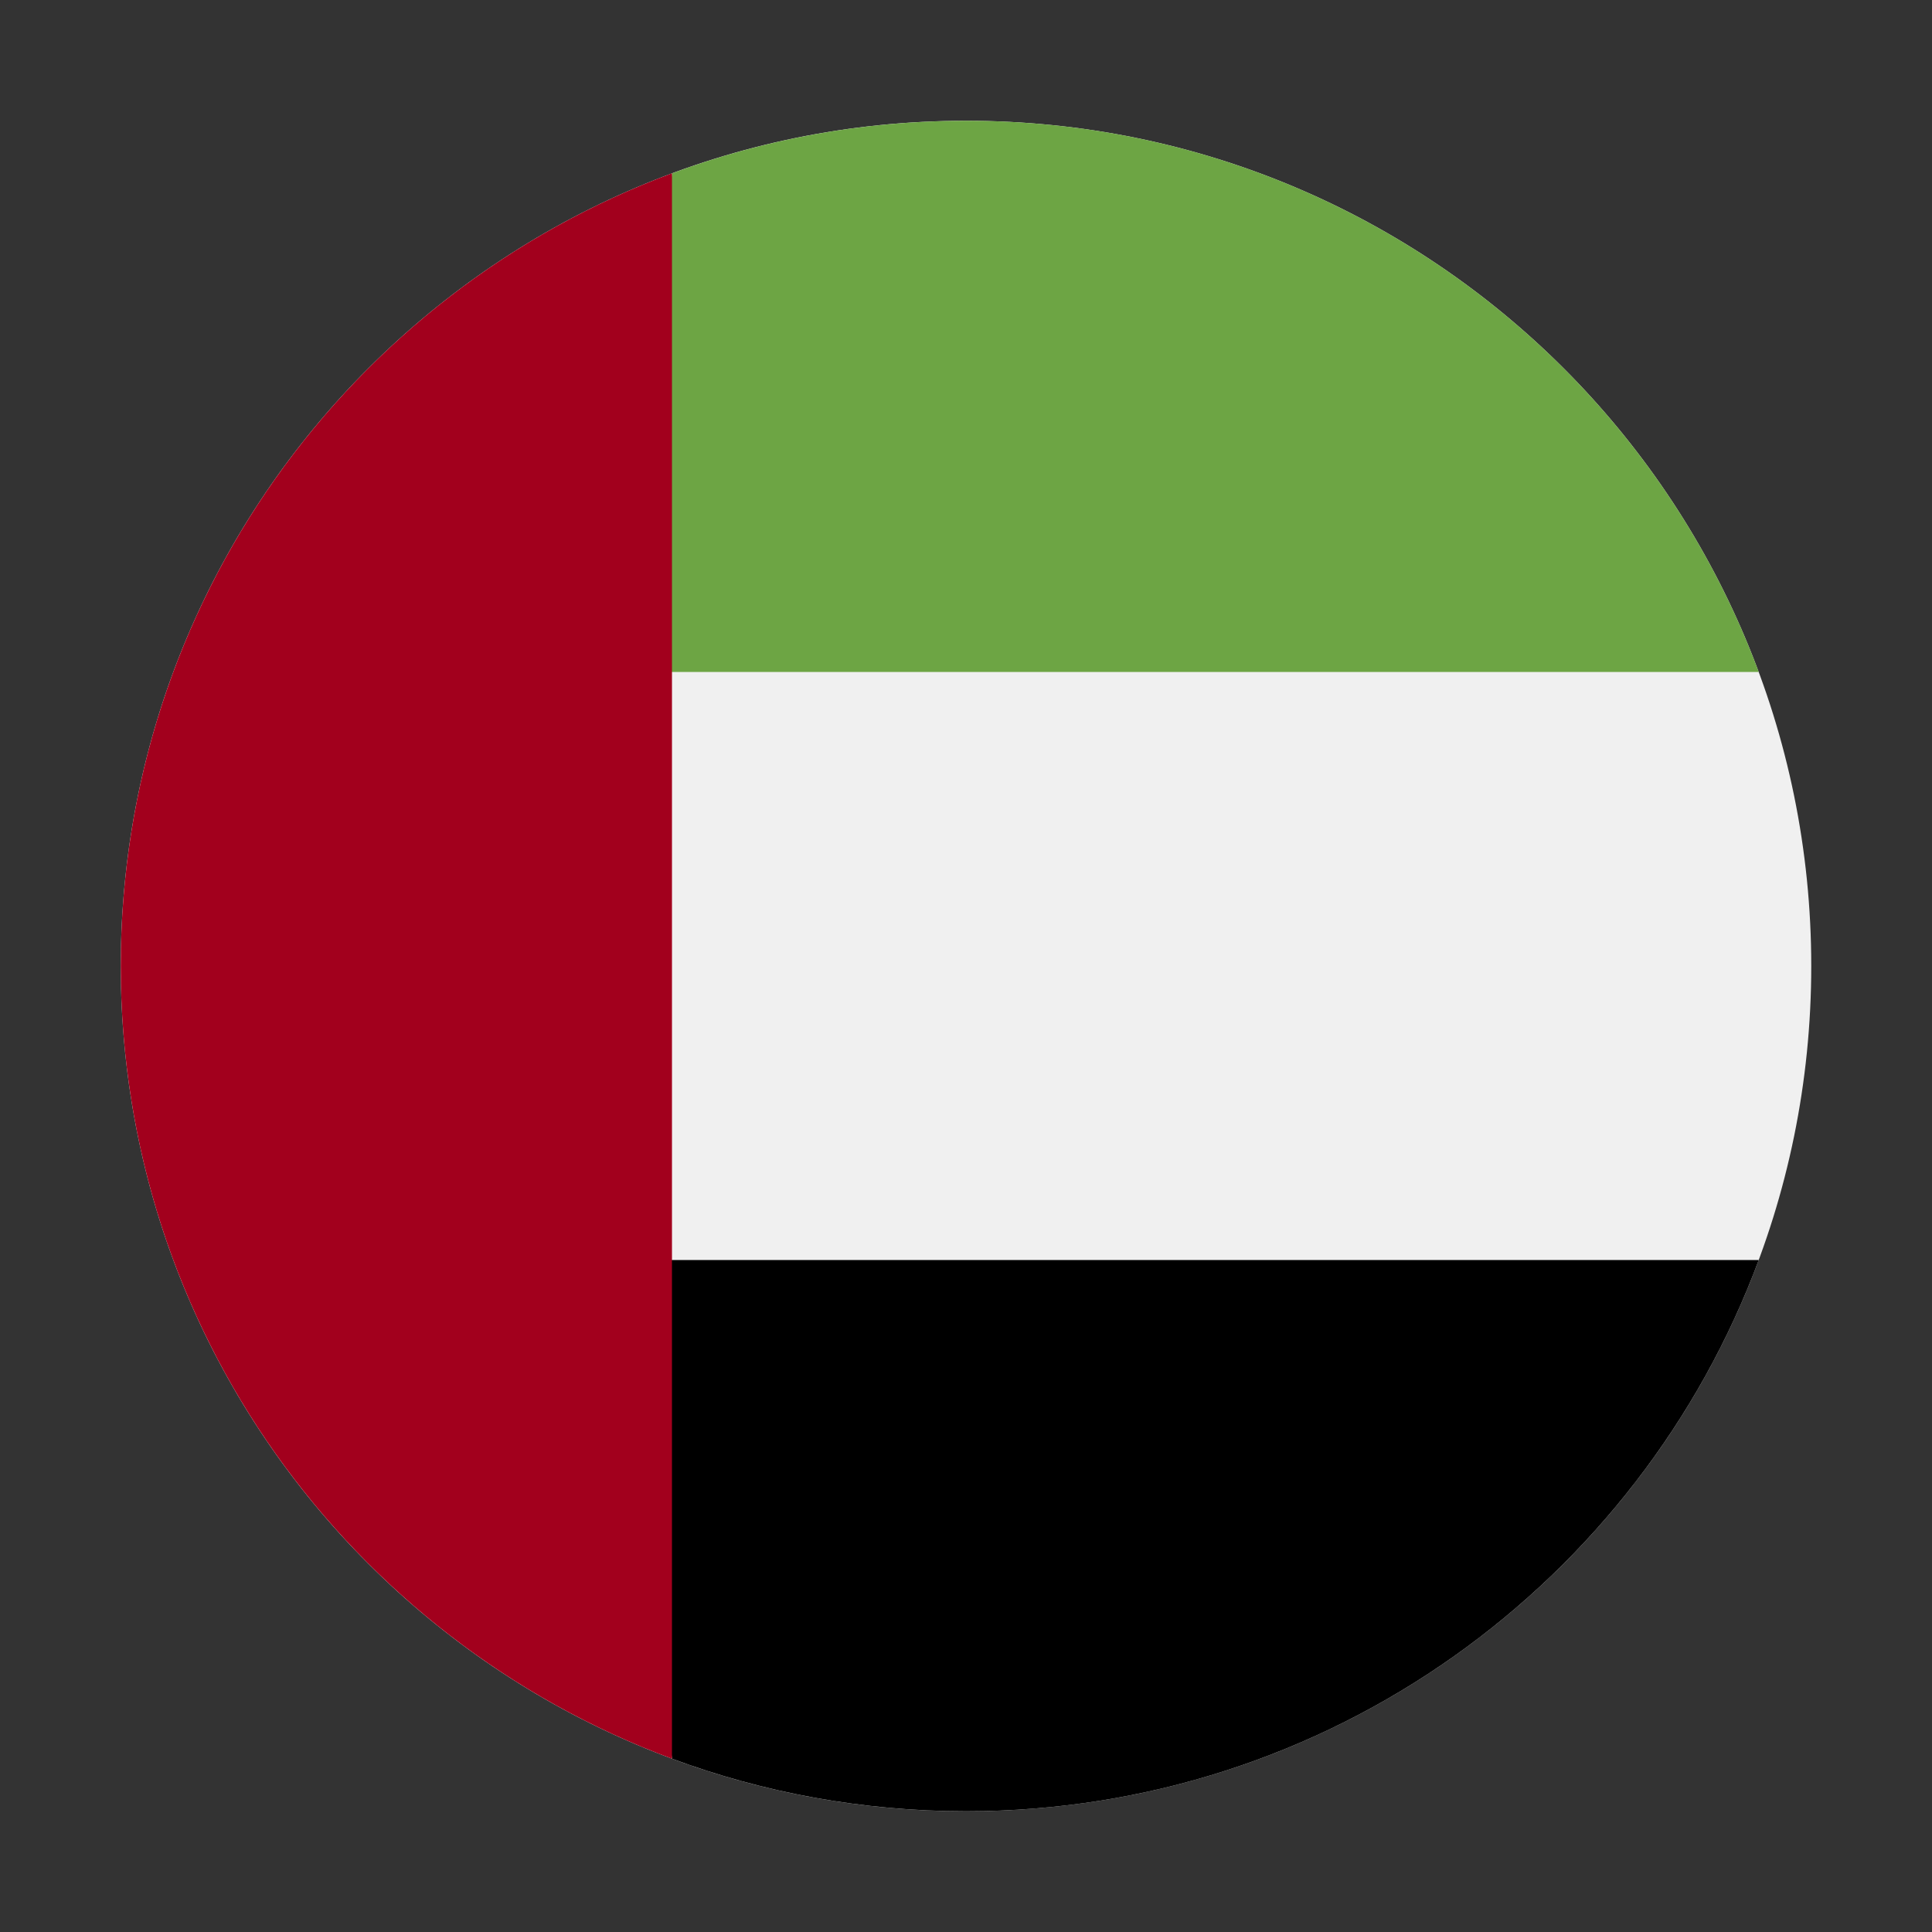 <svg width="16" height="16" viewBox="0 0 16 16" fill="none" xmlns="http://www.w3.org/2000/svg">
<rect x="0" y="0" width="16" height="16" fill="#333333" stroke="none"/>
<path d="M8 15C11.866 15 15 11.866 15 8C15 4.134 11.866 1 8 1C4.134 1 1 4.134 1 8C1 11.866 4.134 15 8 15Z" fill="#F0F0F0"/>
<path d="M4.957 10.435L5.566 14.565C6.324 14.846 7.144 15 8.001 15C11.01 15 13.576 13.1 14.565 10.435H4.957Z" fill="black"/>
<path d="M4.957 5.565L5.566 1.435C6.324 1.154 7.144 1 8.001 1C11.01 1 13.576 2.9 14.565 5.565H4.957Z" fill="#6DA544"/>
<path d="M1 8C1 11.01 2.9 13.575 5.565 14.565V1.435C2.9 2.424 1 4.99 1 8Z" fill="#A2001D"/>
</svg>
